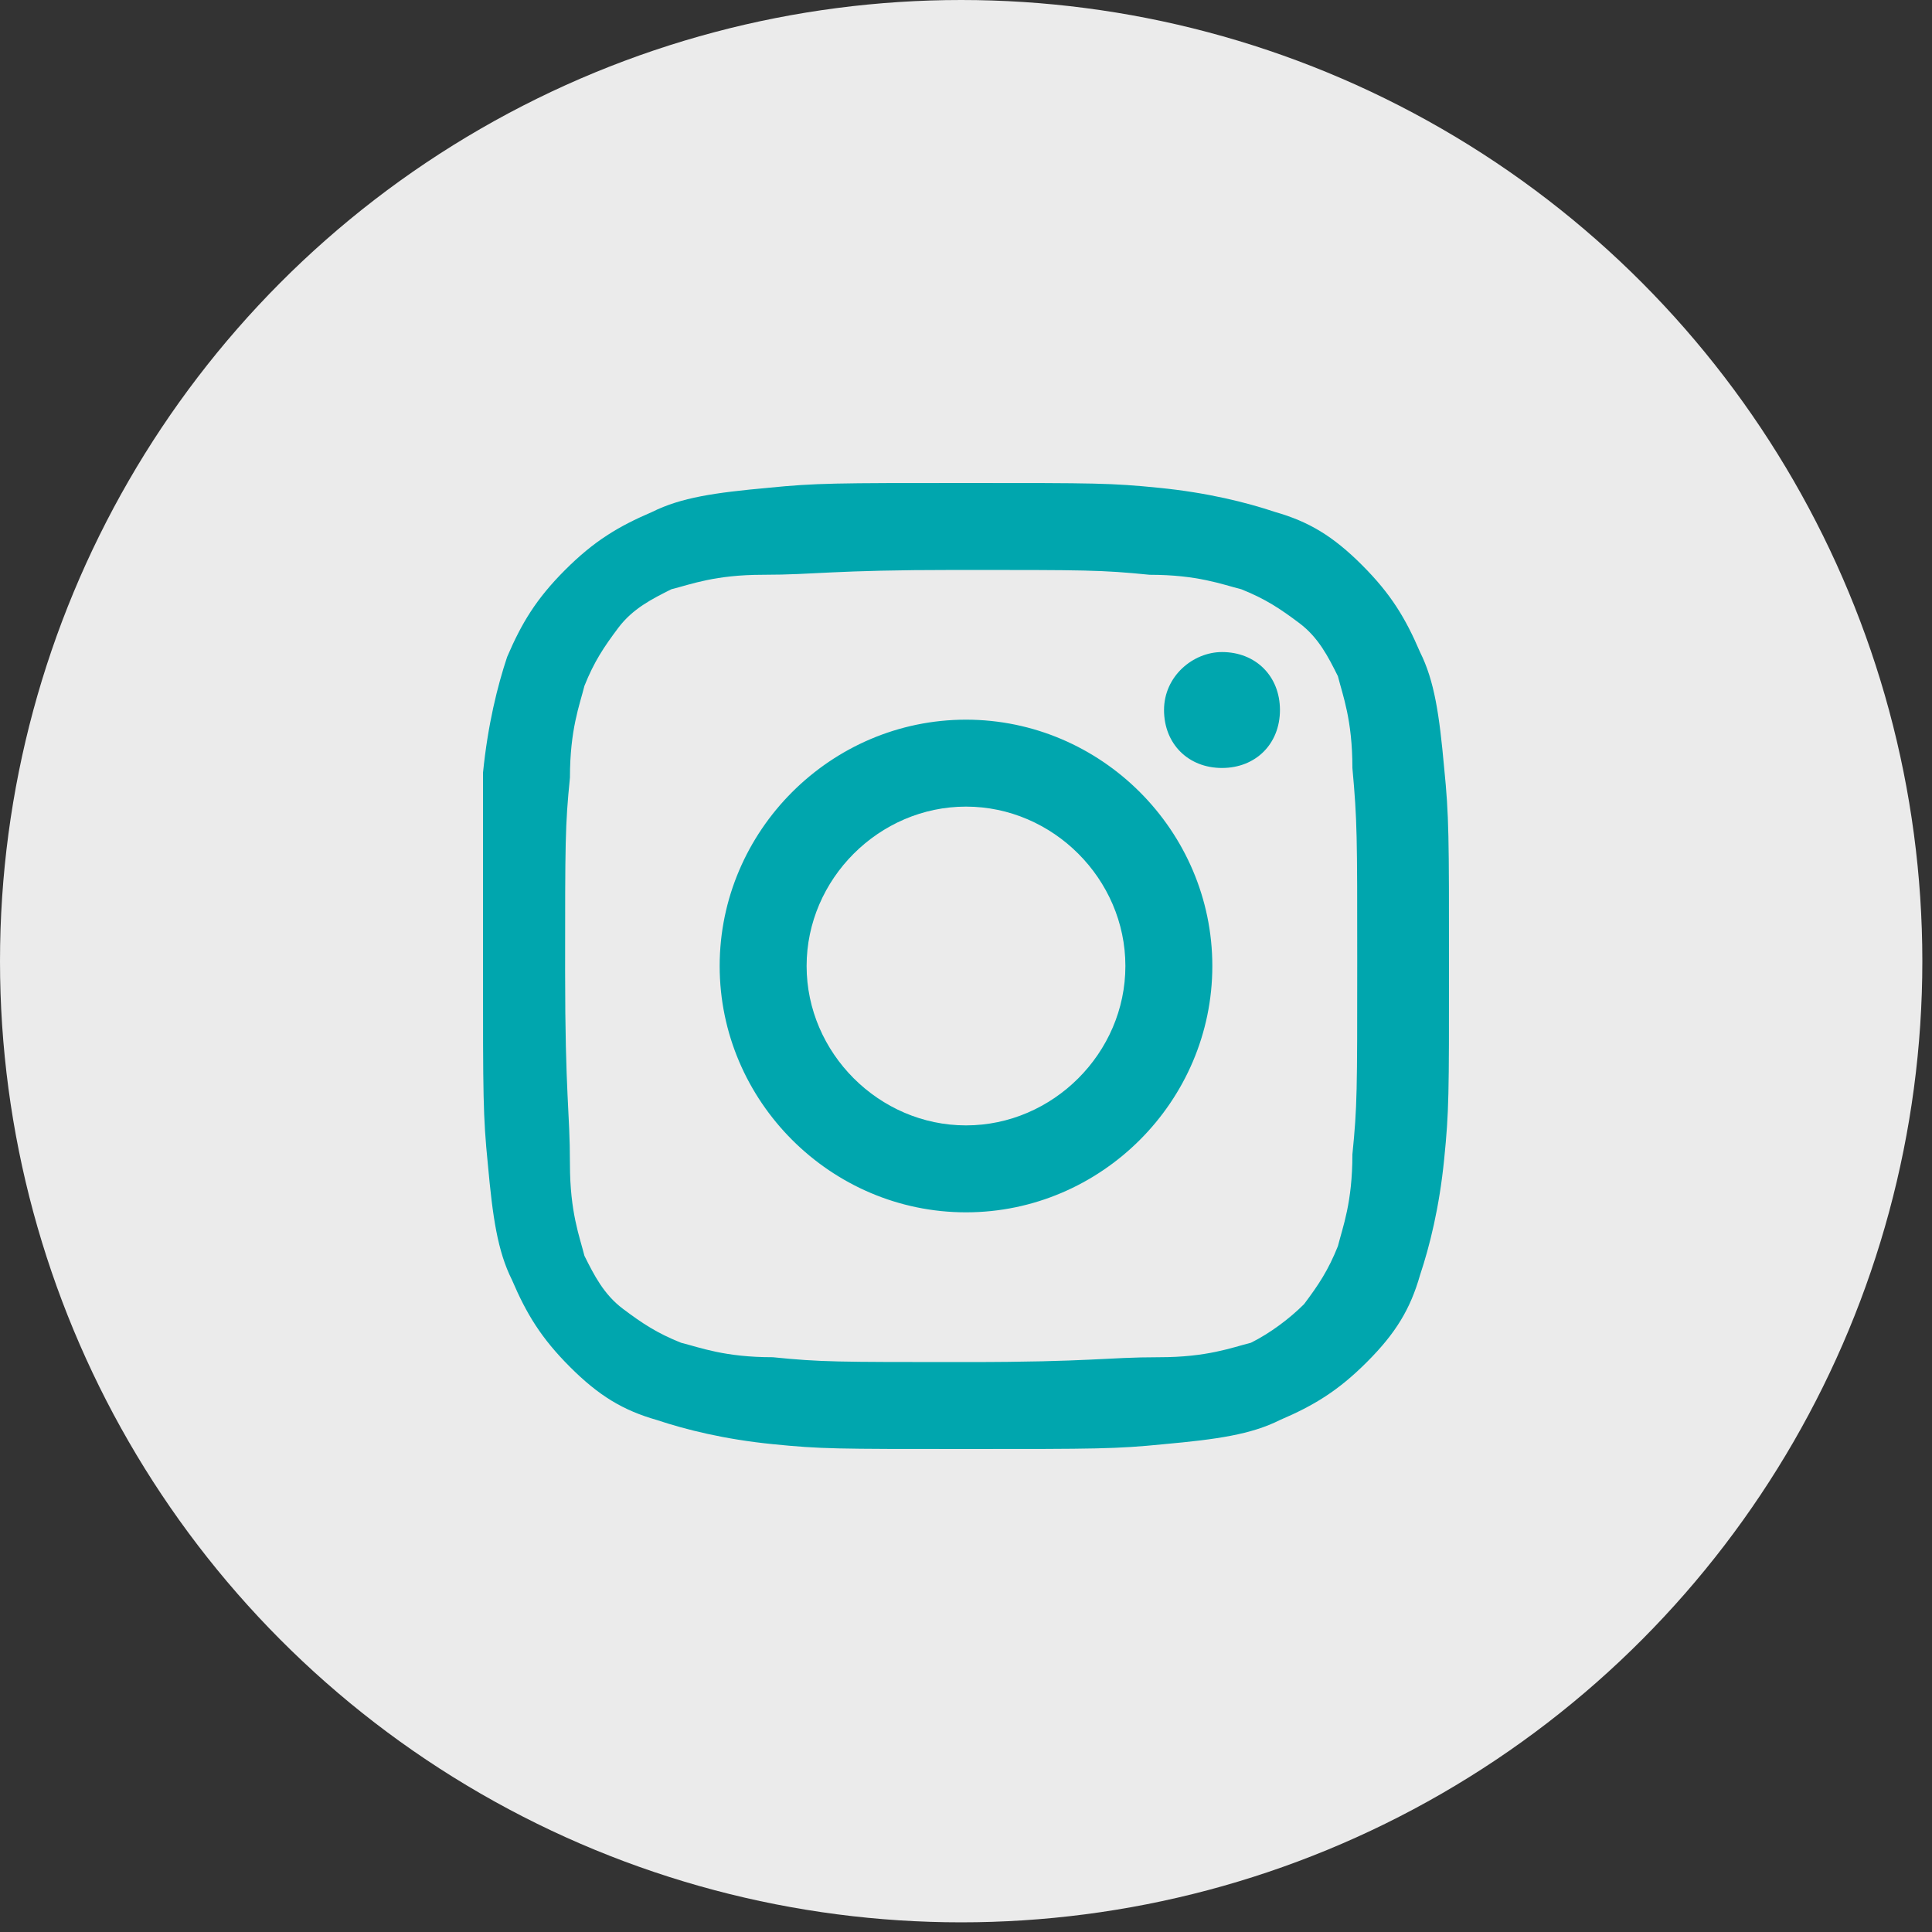 <?xml version="1.0" encoding="utf-8"?>
<!-- Generator: Adobe Illustrator 28.0.0, SVG Export Plug-In . SVG Version: 6.00 Build 0)  -->
<svg version="1.1" id="レイヤー_1" xmlns="http://www.w3.org/2000/svg" xmlns:xlink="http://www.w3.org/1999/xlink" x="0px"
	 y="0px" viewBox="0 0 40 40" style="enable-background:new 0 0 40 40;" xml:space="preserve">
<rect x="0" y="0" width="40" height="40" fill="#333333" stroke="none"/>
<style type="text/css">
	.st0{fill:#EBEBEB;}
</style>
<g id="Symbols">
	<g transform="translate(-551, -120)">
		<g id="sns">
			<g id="sns__list" transform="translate(551, 120)">
				<g id="icon_twitter">
					<circle id="Oval" class="st0" cx="19.9" cy="19.9" r="19.9"/>
				</g>
			</g>
		</g>
	</g>
</g>
<g>
	<defs>
		<path id="SVGID_1_" d="M15.9,10.1c-1.1,0.1-1.8,0.2-2.4,0.5c-0.7,0.3-1.2,0.6-1.8,1.2c-0.6,0.6-0.9,1.1-1.2,1.8
			c-0.2,0.6-0.4,1.4-0.5,2.4C10,17,10,17.3,10,20c0,2.7,0,3.1,0.1,4.1c0.1,1.1,0.2,1.8,0.5,2.4c0.3,0.7,0.6,1.2,1.2,1.8
			c0.6,0.6,1.1,0.9,1.8,1.1c0.6,0.2,1.4,0.4,2.4,0.5C17,30,17.3,30,20,30c2.7,0,3.1,0,4.1-0.1c1.1-0.1,1.8-0.2,2.4-0.5
			c0.7-0.3,1.2-0.6,1.8-1.2c0.6-0.6,0.9-1.1,1.1-1.8c0.2-0.6,0.4-1.4,0.5-2.4C30,23,30,22.7,30,20c0-2.7,0-3.1-0.1-4.1
			c-0.1-1.1-0.2-1.8-0.5-2.4c-0.3-0.7-0.6-1.2-1.2-1.8c-0.6-0.6-1.1-0.9-1.8-1.1c-0.6-0.2-1.4-0.4-2.4-0.5C23,10,22.7,10,20,10
			C17.3,10,16.9,10,15.9,10.1 M16,28.1c-1,0-1.5-0.2-1.9-0.3c-0.5-0.2-0.8-0.4-1.2-0.7c-0.4-0.3-0.6-0.7-0.8-1.1
			c-0.1-0.4-0.3-0.9-0.3-1.9c0-1.1-0.1-1.4-0.1-4c0-2.7,0-3,0.1-4c0-1,0.2-1.5,0.3-1.9c0.2-0.5,0.4-0.8,0.7-1.2
			c0.3-0.4,0.7-0.6,1.1-0.8c0.4-0.1,0.9-0.3,1.9-0.3c1.1,0,1.4-0.1,4-0.1c2.7,0,3,0,4,0.1c1,0,1.5,0.2,1.9,0.3
			c0.5,0.2,0.8,0.4,1.2,0.7c0.4,0.3,0.6,0.7,0.8,1.1c0.1,0.4,0.3,0.9,0.3,1.9c0.1,1.1,0.1,1.4,0.1,4c0,2.7,0,3-0.1,4
			c0,1-0.2,1.5-0.3,1.9c-0.2,0.5-0.4,0.8-0.7,1.2c-0.3,0.3-0.7,0.6-1.1,0.8c-0.4,0.1-0.9,0.3-1.9,0.3c-1.1,0-1.4,0.1-4,0.1
			C17.3,28.2,17,28.2,16,28.1 M24.1,14.7c0,0.7,0.5,1.2,1.2,1.2c0.7,0,1.2-0.5,1.2-1.2c0-0.7-0.5-1.2-1.2-1.2
			C24.7,13.5,24.1,14,24.1,14.7 M14.9,20c0,2.8,2.3,5.1,5.1,5.1c2.8,0,5.1-2.3,5.1-5.1c0-2.8-2.3-5.1-5.1-5.1
			C17.2,14.9,14.9,17.2,14.9,20 M16.7,20c0-1.8,1.5-3.3,3.3-3.3c1.8,0,3.3,1.5,3.3,3.3c0,1.8-1.5,3.3-3.3,3.3
			C18.2,23.3,16.7,21.8,16.7,20"/>
	</defs>
	<use xlink:href="#SVGID_1_"  style="overflow:visible;fill:#00A6AE;"/>
	<clipPath id="SVGID_00000137105024280996067290000012914515840219654808_">
		<use xlink:href="#SVGID_1_"  style="overflow:visible;"/>
	</clipPath>
</g>
</svg>
